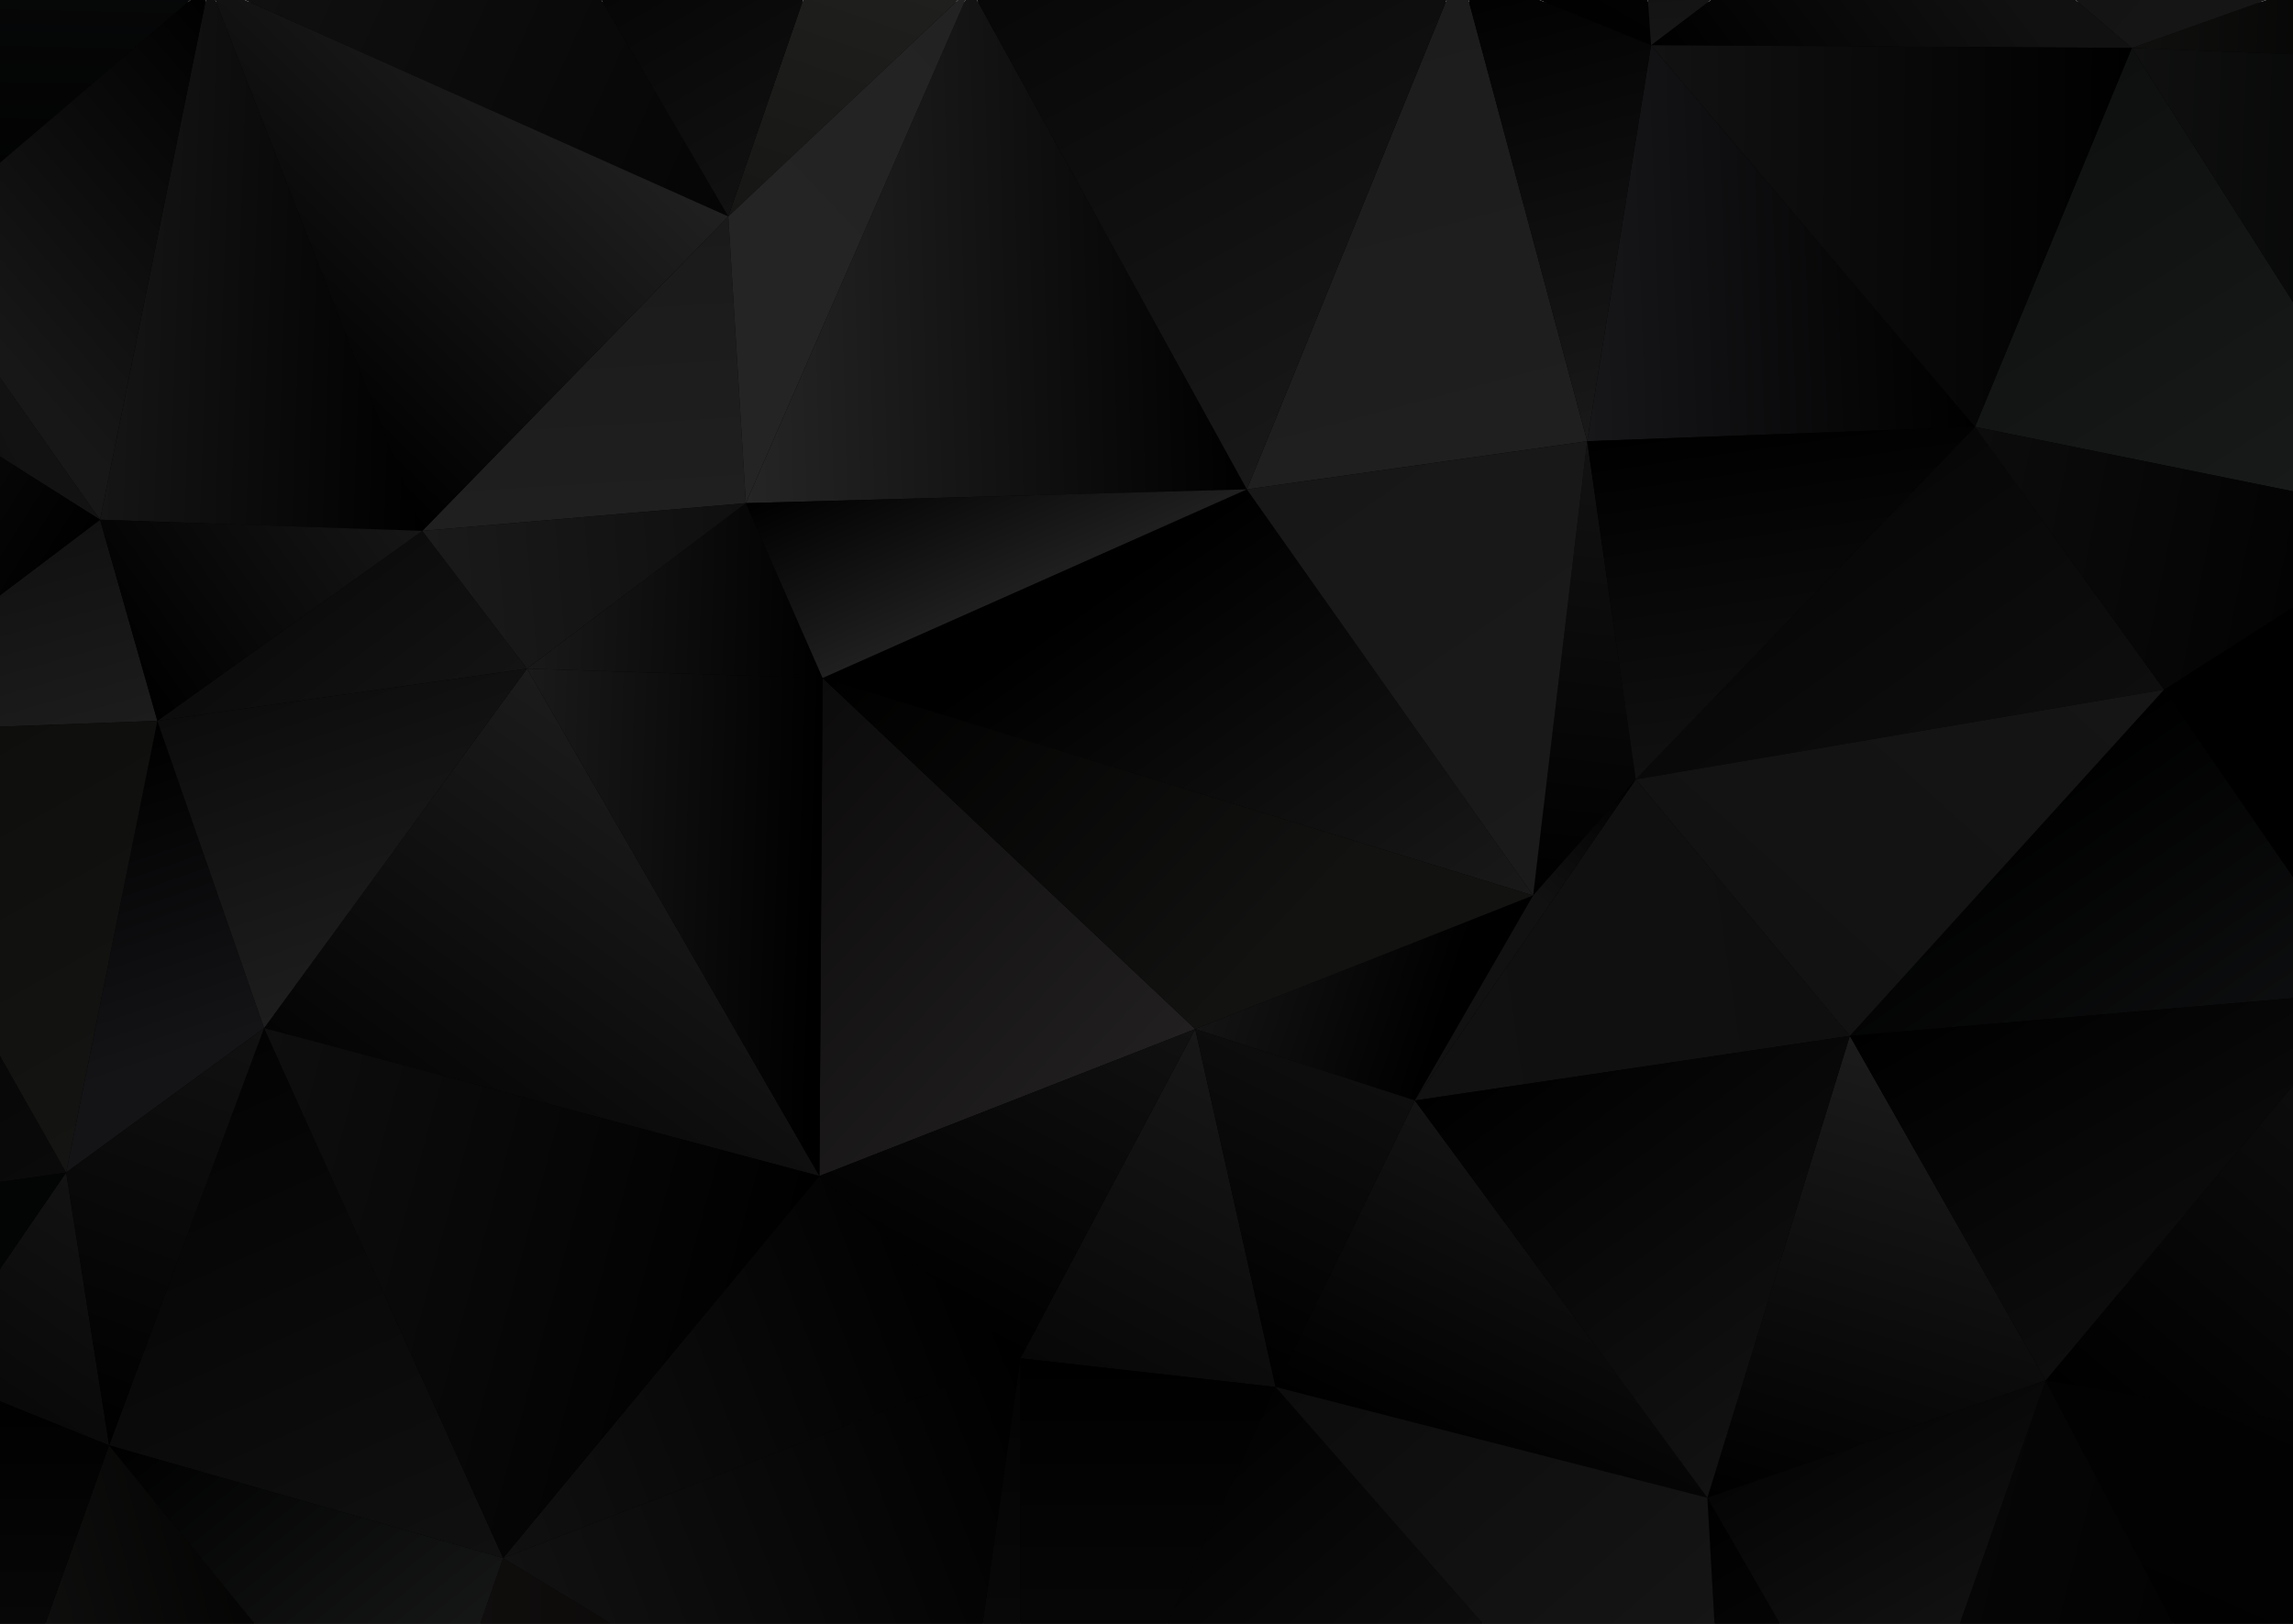 <?xml version="1.0" encoding="UTF-8"?>
<svg xmlns="http://www.w3.org/2000/svg" xmlns:xlink="http://www.w3.org/1999/xlink" version="1.1" id="Layer_1" x="0px" y="0px" viewBox="0 0 120 85" style="enable-background:new 0 0 120 85;" xml:space="preserve">
<g>
	<rect y="0.102" width="120" height="84.897"></rect>
	<g>
		<g>
			
				<linearGradient id="SVGID_1_" gradientUnits="userSpaceOnUse" x1="-173.921" y1="220.409" x2="-174.348" y2="201.378" gradientTransform="matrix(1 0 0 -1 179.04 214.34)">
				<stop offset="0" style="stop-color:#090A0B"></stop>
				<stop offset="1" style="stop-color:#000000"></stop>
			</linearGradient>
			<polygon style="fill:url(#SVGID_1_);" points="0,0 0,8.52 9.966,0    "></polygon>
			
				<linearGradient id="SVGID_00000128447896839735330060000000773361287924928695_" gradientUnits="userSpaceOnUse" x1="-166.519" y1="218.677" x2="-139.378" y2="206.441" gradientTransform="matrix(1 0 0 -1 179.04 214.34)">
				<stop offset="0" style="stop-color:#111111"></stop>
				<stop offset="1" style="stop-color:#050505"></stop>
			</linearGradient>
			<polygon style="fill:url(#SVGID_00000128447896839735330060000000773361287924928695_);" points="12.808,0 38.115,11.331      31.476,0    "></polygon>
			
				<linearGradient id="SVGID_00000176725405814453132300000012404826316002586504_" gradientUnits="userSpaceOnUse" x1="-127.314" y1="230.825" x2="-137.287" y2="201.761" gradientTransform="matrix(1 0 0 -1 179.04 214.34)">
				<stop offset="0" style="stop-color:#292927"></stop>
				<stop offset="1" style="stop-color:#161615"></stop>
			</linearGradient>
			<polygon style="fill:url(#SVGID_00000176725405814453132300000012404826316002586504_);" points="42.029,0 38.115,11.331      50.137,0    "></polygon>
			
				<linearGradient id="SVGID_00000159464927738282957400000010753811279525521337_" gradientUnits="userSpaceOnUse" x1="-137.017" y1="205.283" x2="-147.312" y2="222.974" gradientTransform="matrix(1 0 0 -1 179.04 214.34)">
				<stop offset="0" style="stop-color:#111111"></stop>
				<stop offset="1" style="stop-color:#000000"></stop>
			</linearGradient>
			<polygon style="fill:url(#SVGID_00000159464927738282957400000010753811279525521337_);" points="31.476,0 38.115,11.331      42.029,0    "></polygon>
			
				<linearGradient id="SVGID_00000060721898982093637260000013447751172008731820_" gradientUnits="userSpaceOnUse" x1="-87.355" y1="227.855" x2="-96.01" y2="212.34" gradientTransform="matrix(1 0 0 -1 179.04 214.34)">
				<stop offset="0" style="stop-color:#0D0D0D"></stop>
				<stop offset="1" style="stop-color:#000000"></stop>
			</linearGradient>
			<polygon style="fill:url(#SVGID_00000060721898982093637260000013447751172008731820_);" points="80.565,0 86.405,2.367 86.24,0         "></polygon>
			
				<linearGradient id="SVGID_00000034054599934629484010000013419746478746143380_" gradientUnits="userSpaceOnUse" x1="-74.738" y1="215.954" x2="-87.978" y2="205.863" gradientTransform="matrix(1 0 0 -1 179.04 214.34)">
				<stop offset="0" style="stop-color:#111111"></stop>
				<stop offset="1" style="stop-color:#000000"></stop>
			</linearGradient>
			<polygon style="fill:url(#SVGID_00000034054599934629484010000013419746478746143380_);" points="89.532,0 86.405,2.367      111.565,2.509 108.623,0    "></polygon>
			
				<linearGradient id="SVGID_00000088101244678447552780000016332811172278305956_" gradientUnits="userSpaceOnUse" x1="-90.998" y1="212.086" x2="-92.343" y2="231.556" gradientTransform="matrix(1 0 0 -1 179.04 214.34)">
				<stop offset="0" style="stop-color:#161616"></stop>
				<stop offset="1" style="stop-color:#000000"></stop>
			</linearGradient>
			<polygon style="fill:url(#SVGID_00000088101244678447552780000016332811172278305956_);" points="86.24,0 86.405,2.367 89.532,0         "></polygon>
			
				<linearGradient id="SVGID_00000097475756073201595230000011991410338240850360_" gradientUnits="userSpaceOnUse" x1="-67.418" y1="213.25" x2="-51.371" y2="212.614" gradientTransform="matrix(1 0 0 -1 179.04 214.34)">
				<stop offset="0" style="stop-color:#10100F"></stop>
				<stop offset="1" style="stop-color:#000000"></stop>
			</linearGradient>
			<polygon style="fill:url(#SVGID_00000097475756073201595230000011991410338240850360_);" points="120,0 118.6,0 111.565,2.509      120,2.841    "></polygon>
			
				<linearGradient id="SVGID_00000142146154129759150300000012857601661354978976_" gradientUnits="userSpaceOnUse" x1="-65.358" y1="214.279" x2="-77.279" y2="224.513" gradientTransform="matrix(1 0 0 -1 179.04 214.34)">
				<stop offset="0" style="stop-color:#151515"></stop>
				<stop offset="1" style="stop-color:#0F0F0F"></stop>
			</linearGradient>
			<polygon style="fill:url(#SVGID_00000142146154129759150300000012857601661354978976_);" points="108.623,0 111.565,2.509      118.6,0    "></polygon>
			
				<linearGradient id="SVGID_00000150811313894473438160000008486784028639395737_" gradientUnits="userSpaceOnUse" x1="-177.909" y1="190.075" x2="-184.901" y2="186.413" gradientTransform="matrix(1 0 0 -1 179.04 214.34)">
				<stop offset="0" style="stop-color:#121212"></stop>
				<stop offset="1" style="stop-color:#000000"></stop>
			</linearGradient>
			<polygon style="fill:url(#SVGID_00000150811313894473438160000008486784028639395737_);" points="0,19.768 0,23.897      5.236,27.205    "></polygon>
			
				<linearGradient id="SVGID_00000149360863193225683230000010627543588816867500_" gradientUnits="userSpaceOnUse" x1="-173.328" y1="200.826" x2="-156.462" y2="200.239" gradientTransform="matrix(1 0 0 -1 179.04 214.34)">
				<stop offset="0" style="stop-color:#151515"></stop>
				<stop offset="1" style="stop-color:#000000"></stop>
			</linearGradient>
			<polygon style="fill:url(#SVGID_00000149360863193225683230000010627543588816867500_);" points="10.772,0 5.236,27.205      22.102,27.788 11.268,0    "></polygon>
			
				<linearGradient id="SVGID_00000048497882340866676290000011267493930750627210_" gradientUnits="userSpaceOnUse" x1="-178.195" y1="194.952" x2="-162.396" y2="208.551" gradientTransform="matrix(1 0 0 -1 179.04 214.34)">
				<stop offset="0" style="stop-color:#161716"></stop>
				<stop offset="1" style="stop-color:#000000"></stop>
			</linearGradient>
			<polygon style="fill:url(#SVGID_00000048497882340866676290000011267493930750627210_);" points="9.966,0 0,8.52 0,19.768      5.236,27.205 10.772,0    "></polygon>
			
				<linearGradient id="SVGID_00000057142705170243049370000016370040802321727927_" gradientUnits="userSpaceOnUse" x1="-148.486" y1="187.494" x2="-149.397" y2="202.494" gradientTransform="matrix(1 0 0 -1 179.04 214.34)">
				<stop offset="0" style="stop-color:#1F1F20"></stop>
				<stop offset="1" style="stop-color:#1A1A1B"></stop>
			</linearGradient>
			<path style="fill:url(#SVGID_00000057142705170243049370000016370040802321727927_);" d="M38.115,11.331L22.102,27.788     l16.931-1.451L38.115,11.331L38.115,11.331z"></path>
			
				<linearGradient id="SVGID_00000026123440819774500620000000595568923052248501_" gradientUnits="userSpaceOnUse" x1="-150.697" y1="212.453" x2="-166.654" y2="195.942" gradientTransform="matrix(1 0 0 -1 179.04 214.34)">
				<stop offset="0" style="stop-color:#1F201F"></stop>
				<stop offset="1" style="stop-color:#000000"></stop>
			</linearGradient>
			<polygon style="fill:url(#SVGID_00000026123440819774500620000000595568923052248501_);" points="11.268,0 22.102,27.788      38.115,11.331 38.115,11.331 12.808,0    "></polygon>
			
				<linearGradient id="SVGID_00000124870951937900742220000001273611888929748864_" gradientUnits="userSpaceOnUse" x1="-140.369" y1="200.999" x2="-114.148" y2="201.727" gradientTransform="matrix(1 0 0 -1 179.04 214.34)">
				<stop offset="0" style="stop-color:#252525"></stop>
				<stop offset="1" style="stop-color:#000000"></stop>
			</linearGradient>
			<polygon style="fill:url(#SVGID_00000124870951937900742220000001273611888929748864_);" points="50.519,0 39.032,26.337      65.253,25.615 51.125,0    "></polygon>
			
				<linearGradient id="SVGID_00000158008272180848970480000010726316383270067372_" gradientUnits="userSpaceOnUse" x1="-136.943" y1="198.85" x2="-124.33" y2="210.82" gradientTransform="matrix(1 0 0 -1 179.04 214.34)">
				<stop offset="0" style="stop-color:#242424"></stop>
				<stop offset="1" style="stop-color:#222222"></stop>
			</linearGradient>
			<polygon style="fill:url(#SVGID_00000158008272180848970480000010726316383270067372_);" points="50.137,0 38.115,11.331      39.032,26.337 50.519,0    "></polygon>
			
				<linearGradient id="SVGID_00000005252663024240573450000003210104444182481079_" gradientUnits="userSpaceOnUse" x1="-104.603" y1="188.941" x2="-111.229" y2="213.739" gradientTransform="matrix(1 0 0 -1 179.04 214.34)">
				<stop offset="0" style="stop-color:#1F1F1F"></stop>
				<stop offset="1" style="stop-color:#1C1C1C"></stop>
			</linearGradient>
			<polygon style="fill:url(#SVGID_00000005252663024240573450000003210104444182481079_);" points="75.705,0 65.253,25.615      83.063,23.094 76.85,0    "></polygon>
			
				<linearGradient id="SVGID_00000062875709161070494720000018185071120195418524_" gradientUnits="userSpaceOnUse" x1="-104.408" y1="193.862" x2="-118.797" y2="220.132" gradientTransform="matrix(1 0 0 -1 179.04 214.34)">
				<stop offset="0" style="stop-color:#181818"></stop>
				<stop offset="1" style="stop-color:#070707"></stop>
			</linearGradient>
			<polygon style="fill:url(#SVGID_00000062875709161070494720000018185071120195418524_);" points="51.125,0 65.253,25.615      75.705,0    "></polygon>
			
				<linearGradient id="SVGID_00000182526482597670915540000013849463115115516826_" gradientUnits="userSpaceOnUse" x1="-96.36" y1="201.53" x2="-76.064" y2="202.287" gradientTransform="matrix(1 0 0 -1 179.04 214.34)">
				<stop offset="0" style="stop-color:#171619"></stop>
				<stop offset="1" style="stop-color:#000000"></stop>
			</linearGradient>
			<path style="fill:url(#SVGID_00000182526482597670915540000013849463115115516826_);" d="M86.405,2.367l-3.342,20.728     l20.296-0.751L86.405,2.367L86.405,2.367z"></path>
			
				<linearGradient id="SVGID_00000061469207802864229130000014074762398549090209_" gradientUnits="userSpaceOnUse" x1="-91.852" y1="192.348" x2="-98.478" y2="217.144" gradientTransform="matrix(1 0 0 -1 179.04 214.34)">
				<stop offset="0" style="stop-color:#191919"></stop>
				<stop offset="1" style="stop-color:#000000"></stop>
			</linearGradient>
			<polygon style="fill:url(#SVGID_00000061469207802864229130000014074762398549090209_);" points="76.85,0 83.063,23.094      86.405,2.367 80.565,0    "></polygon>
			
				<linearGradient id="SVGID_00000134928643163213106430000012979145382552845747_" gradientUnits="userSpaceOnUse" x1="-59.306" y1="182.473" x2="-74.864" y2="207.178" gradientTransform="matrix(1 0 0 -1 179.04 214.34)">
				<stop offset="0" style="stop-color:#191C1B"></stop>
				<stop offset="1" style="stop-color:#0D100F"></stop>
			</linearGradient>
			<polygon style="fill:url(#SVGID_00000134928643163213106430000012979145382552845747_);" points="120,15.811 111.565,2.509      103.359,22.343 120,25.719    "></polygon>
			
				<linearGradient id="SVGID_00000091709200682891537720000008282295488033442448_" gradientUnits="userSpaceOnUse" x1="-92.691" y1="202.034" x2="-67.53" y2="201.891" gradientTransform="matrix(1 0 0 -1 179.04 214.34)">
				<stop offset="0" style="stop-color:#121212"></stop>
				<stop offset="1" style="stop-color:#000000"></stop>
			</linearGradient>
			<path style="fill:url(#SVGID_00000091709200682891537720000008282295488033442448_);" d="M111.566,2.509l-8.207,19.834     L86.405,2.367L111.566,2.509L111.566,2.509z"></path>
			
				<linearGradient id="SVGID_00000049927622577755249440000011489128227136355249_" gradientUnits="userSpaceOnUse" x1="-67.731" y1="205.359" x2="-51.69" y2="204.723" gradientTransform="matrix(1 0 0 -1 179.04 214.34)">
				<stop offset="0" style="stop-color:#0F100F"></stop>
				<stop offset="1" style="stop-color:#030404"></stop>
			</linearGradient>
			<polygon style="fill:url(#SVGID_00000049927622577755249440000011489128227136355249_);" points="120,2.841 111.565,2.509      120,15.811    "></polygon>
			
				<linearGradient id="SVGID_00000163764134287409993600000004251819632178005649_" gradientUnits="userSpaceOnUse" x1="-174.657" y1="175.517" x2="-177.638" y2="186.05" gradientTransform="matrix(1 0 0 -1 179.04 214.34)">
				<stop offset="0" style="stop-color:#1C1C1C"></stop>
				<stop offset="1" style="stop-color:#111111"></stop>
			</linearGradient>
			<polygon style="fill:url(#SVGID_00000163764134287409993600000004251819632178005649_);" points="0,38.039 8.236,37.732      5.236,27.205 0,31.163    "></polygon>
			
				<linearGradient id="SVGID_00000019637682890406717300000003220560351512648631_" gradientUnits="userSpaceOnUse" x1="-192.569" y1="195.427" x2="-175.454" y2="184.54" gradientTransform="matrix(1 0 0 -1 179.04 214.34)">
				<stop offset="0" style="stop-color:#151515"></stop>
				<stop offset="1" style="stop-color:#000000"></stop>
			</linearGradient>
			<polygon style="fill:url(#SVGID_00000019637682890406717300000003220560351512648631_);" points="0,31.163 5.236,27.205      5.236,27.205 0,23.897    "></polygon>
			
				<linearGradient id="SVGID_00000118373785115146587990000014949821851619064992_" gradientUnits="userSpaceOnUse" x1="-158.282" y1="174.192" x2="-163.769" y2="181.468" gradientTransform="matrix(1 0 0 -1 179.04 214.34)">
				<stop offset="0" style="stop-color:#131313"></stop>
				<stop offset="1" style="stop-color:#0C0C0C"></stop>
			</linearGradient>
			<path style="fill:url(#SVGID_00000118373785115146587990000014949821851619064992_);" d="M22.101,27.788L8.236,37.732     l19.344-2.729L22.101,27.788L22.101,27.788z"></path>
			
				<linearGradient id="SVGID_00000009578925853499455160000013989027354405163963_" gradientUnits="userSpaceOnUse" x1="-159.967" y1="190.746" x2="-173.8" y2="180.757" gradientTransform="matrix(1 0 0 -1 179.04 214.34)">
				<stop offset="0" style="stop-color:#161616"></stop>
				<stop offset="1" style="stop-color:#000000"></stop>
			</linearGradient>
			<path style="fill:url(#SVGID_00000009578925853499455160000013989027354405163963_);" d="M22.101,27.788L8.236,37.732l-3-10.528     L22.101,27.788L22.101,27.788z"></path>
			
				<linearGradient id="SVGID_00000121973067343501450800000003779137842520606592_" gradientUnits="userSpaceOnUse" x1="-151.317" y1="183.847" x2="-135.848" y2="183.356" gradientTransform="matrix(1 0 0 -1 179.04 214.34)">
				<stop offset="0" style="stop-color:#191919"></stop>
				<stop offset="1" style="stop-color:#000000"></stop>
			</linearGradient>
			<path style="fill:url(#SVGID_00000121973067343501450800000003779137842520606592_);" d="M39.033,26.338L27.58,35.003     l15.469,0.487L39.033,26.338L39.033,26.338z"></path>
			
				<linearGradient id="SVGID_00000123413905105330230820000002589152543457618617_" gradientUnits="userSpaceOnUse" x1="-156.609" y1="182.737" x2="-139.679" y2="184.196" gradientTransform="matrix(1 0 0 -1 179.04 214.34)">
				<stop offset="0" style="stop-color:#1B1A1A"></stop>
				<stop offset="1" style="stop-color:#100F10"></stop>
			</linearGradient>
			<path style="fill:url(#SVGID_00000123413905105330230820000002589152543457618617_);" d="M39.033,26.338L27.58,35.003     l-5.478-7.215L39.033,26.338L39.033,26.338z"></path>
			
				<linearGradient id="SVGID_00000134953996725769807730000006490984586662649001_" gradientUnits="userSpaceOnUse" x1="-108.611" y1="160.606" x2="-123.561" y2="181.962" gradientTransform="matrix(1 0 0 -1 179.04 214.34)">
				<stop offset="0" style="stop-color:#191919"></stop>
				<stop offset="1" style="stop-color:#000000"></stop>
			</linearGradient>
			<path style="fill:url(#SVGID_00000134953996725769807730000006490984586662649001_);" d="M65.253,25.615L43.049,35.49     l37.185,11.38L65.253,25.615L65.253,25.615z"></path>
			
				<linearGradient id="SVGID_00000108277918613686982970000008103642569061299614_" gradientUnits="userSpaceOnUse" x1="-124.865" y1="183.699" x2="-128.858" y2="192.862" gradientTransform="matrix(1 0 0 -1 179.04 214.34)">
				<stop offset="0" style="stop-color:#1F1F1F"></stop>
				<stop offset="1" style="stop-color:#000000"></stop>
			</linearGradient>
			<path style="fill:url(#SVGID_00000108277918613686982970000008103642569061299614_);" d="M65.253,25.615L43.049,35.49     l-4.017-9.153L65.253,25.615L65.253,25.615z"></path>
			
				<linearGradient id="SVGID_00000147914559359370032800000007684413902883279003_" gradientUnits="userSpaceOnUse" x1="-93.701" y1="190.977" x2="-96.512" y2="167.198" gradientTransform="matrix(1 0 0 -1 179.04 214.34)">
				<stop offset="0" style="stop-color:#121212"></stop>
				<stop offset="1" style="stop-color:#000000"></stop>
			</linearGradient>
			<path style="fill:url(#SVGID_00000147914559359370032800000007684413902883279003_);" d="M83.062,23.094L80.233,46.87     l5.371-6.073L83.062,23.094L83.062,23.094z"></path>
			
				<linearGradient id="SVGID_00000031903997923173748140000015039146080287534234_" gradientUnits="userSpaceOnUse" x1="-92.306" y1="172.021" x2="-107.219" y2="193.323" gradientTransform="matrix(1 0 0 -1 179.04 214.34)">
				<stop offset="0" style="stop-color:#1A1A1A"></stop>
				<stop offset="1" style="stop-color:#171717"></stop>
			</linearGradient>
			<path style="fill:url(#SVGID_00000031903997923173748140000015039146080287534234_);" d="M83.062,23.094L80.233,46.87     l-14.98-21.255L83.062,23.094L83.062,23.094z"></path>
			
				<linearGradient id="SVGID_00000034062223977912435800000001813869745371432588_" gradientUnits="userSpaceOnUse" x1="-76.055" y1="170.91" x2="-85.902" y2="184.698" gradientTransform="matrix(1 0 0 -1 179.04 214.34)">
				<stop offset="0" style="stop-color:#0E0E0E"></stop>
				<stop offset="1" style="stop-color:#070707"></stop>
			</linearGradient>
			<path style="fill:url(#SVGID_00000034062223977912435800000001813869745371432588_);" d="M103.359,22.343L85.604,40.797     l27.646-4.698L103.359,22.343L103.359,22.343z"></path>
			
				<linearGradient id="SVGID_00000047747339180003536240000013912431800913345973_" gradientUnits="userSpaceOnUse" x1="-83.454" y1="174.965" x2="-85.978" y2="192.671" gradientTransform="matrix(1 0 0 -1 179.04 214.34)">
				<stop offset="0" style="stop-color:#101010"></stop>
				<stop offset="1" style="stop-color:#000000"></stop>
			</linearGradient>
			<path style="fill:url(#SVGID_00000047747339180003536240000013912431800913345973_);" d="M103.359,22.343L85.604,40.797     l-2.541-17.703L103.359,22.343L103.359,22.343z"></path>
			
				<linearGradient id="SVGID_00000085236876392958045970000002749823344260460718_" gradientUnits="userSpaceOnUse" x1="-46.717" y1="169.942" x2="-58.228" y2="177.608" gradientTransform="matrix(1 0 0 -1 179.04 214.34)">
				<stop offset="0" style="stop-color:#0B0B0B"></stop>
				<stop offset="1" style="stop-color:#000000"></stop>
			</linearGradient>
			<polygon style="fill:url(#SVGID_00000085236876392958045970000002749823344260460718_);" points="120,31.788 113.25,36.099      120,35.753    "></polygon>
			
				<linearGradient id="SVGID_00000036956441805510546300000014191007051425867189_" gradientUnits="userSpaceOnUse" x1="-76.829" y1="186.375" x2="-52.995" y2="181.506" gradientTransform="matrix(1 0 0 -1 179.04 214.34)">
				<stop offset="0" style="stop-color:#0C0C0C"></stop>
				<stop offset="1" style="stop-color:#000000"></stop>
			</linearGradient>
			<polygon style="fill:url(#SVGID_00000036956441805510546300000014191007051425867189_);" points="120,25.719 103.359,22.343      113.25,36.099 120,31.788    "></polygon>
			
				<linearGradient id="SVGID_00000042730986489504735510000011200661690681878963_" gradientUnits="userSpaceOnUse" x1="-176.997" y1="152.166" x2="-189.96" y2="175.185" gradientTransform="matrix(1 0 0 -1 179.04 214.34)">
				<stop offset="0" style="stop-color:#0B0A0B"></stop>
				<stop offset="1" style="stop-color:#000000"></stop>
			</linearGradient>
			<polygon style="fill:url(#SVGID_00000042730986489504735510000011200661690681878963_);" points="0,55.269 0,61.866      3.462,61.375    "></polygon>
			
				<linearGradient id="SVGID_00000142895323038863805560000011120630478411070641_" gradientUnits="userSpaceOnUse" x1="-171.02" y1="158.546" x2="-176.565" y2="174.621" gradientTransform="matrix(1 0 0 -1 179.04 214.34)">
				<stop offset="0" style="stop-color:#141316"></stop>
				<stop offset="1" style="stop-color:#000000"></stop>
			</linearGradient>
			<path style="fill:url(#SVGID_00000142895323038863805560000011120630478411070641_);" d="M8.236,37.732L3.462,61.375     l10.359-7.561L8.236,37.732L8.236,37.732z"></path>
			
				<linearGradient id="SVGID_00000040570142636574760880000007295647519720484512_" gradientUnits="userSpaceOnUse" x1="-168.72" y1="156.827" x2="-181.668" y2="179.819" gradientTransform="matrix(1 0 0 -1 179.04 214.34)">
				<stop offset="0" style="stop-color:#141412"></stop>
				<stop offset="1" style="stop-color:#0D0D0C"></stop>
			</linearGradient>
			<polygon style="fill:url(#SVGID_00000040570142636574760880000007295647519720484512_);" points="0,38.039 0,55.269      3.462,61.375 8.236,37.732    "></polygon>
			
				<linearGradient id="SVGID_00000024704657324619062570000015494896759142974640_" gradientUnits="userSpaceOnUse" x1="-140.169" y1="171.135" x2="-153.867" y2="152.279" gradientTransform="matrix(1 0 0 -1 179.04 214.34)">
				<stop offset="0" style="stop-color:#1B1B1B"></stop>
				<stop offset="1" style="stop-color:#040404"></stop>
			</linearGradient>
			<path style="fill:url(#SVGID_00000024704657324619062570000015494896759142974640_);" d="M27.58,35.003L13.821,53.814     l29.061,7.743L27.58,35.003L27.58,35.003z"></path>
			
				<linearGradient id="SVGID_00000152953732890045309040000011401004135567493007_" gradientUnits="userSpaceOnUse" x1="-156.189" y1="163.64" x2="-161.74" y2="179.734" gradientTransform="matrix(1 0 0 -1 179.04 214.34)">
				<stop offset="0" style="stop-color:#1E1D1D"></stop>
				<stop offset="1" style="stop-color:#0D0C0D"></stop>
			</linearGradient>
			<path style="fill:url(#SVGID_00000152953732890045309040000011401004135567493007_);" d="M27.58,35.003L13.821,53.814     L8.236,37.732L27.58,35.003L27.58,35.003z"></path>
			
				<linearGradient id="SVGID_00000016773201278798374650000000767078716472556420_" gradientUnits="userSpaceOnUse" x1="-123.068" y1="153.54" x2="-142.507" y2="171.981" gradientTransform="matrix(1 0 0 -1 179.04 214.34)">
				<stop offset="0" style="stop-color:#211F20"></stop>
				<stop offset="1" style="stop-color:#0C0B0B"></stop>
			</linearGradient>
			<path style="fill:url(#SVGID_00000016773201278798374650000000767078716472556420_);" d="M43.049,35.49l-0.167,26.067     l19.669-7.692L43.049,35.49L43.049,35.49z"></path>
			
				<linearGradient id="SVGID_00000060005266089379376920000001796395270089386413_" gradientUnits="userSpaceOnUse" x1="-151.873" y1="166.317" x2="-136.41" y2="165.827" gradientTransform="matrix(1 0 0 -1 179.04 214.34)">
				<stop offset="0" style="stop-color:#1A1A1A"></stop>
				<stop offset="1" style="stop-color:#000000"></stop>
			</linearGradient>
			<path style="fill:url(#SVGID_00000060005266089379376920000001796395270089386413_);" d="M43.049,35.49l-0.167,26.067     L27.58,35.003L43.049,35.49L43.049,35.49z"></path>
			
				<linearGradient id="SVGID_00000178195716888842007760000007931187454207896243_" gradientUnits="userSpaceOnUse" x1="-114.598" y1="166.249" x2="-103.093" y2="162.481" gradientTransform="matrix(1 0 0 -1 179.04 214.34)">
				<stop offset="0" style="stop-color:#141414"></stop>
				<stop offset="1" style="stop-color:#000000"></stop>
			</linearGradient>
			<path style="fill:url(#SVGID_00000178195716888842007760000007931187454207896243_);" d="M80.233,46.869l-17.683,6.996     l11.492,3.739L80.233,46.869L80.233,46.869z"></path>
			
				<linearGradient id="SVGID_00000119111776144383954920000005431385945775591051_" gradientUnits="userSpaceOnUse" x1="-110.554" y1="166.666" x2="-130.025" y2="185.138" gradientTransform="matrix(1 0 0 -1 179.04 214.34)">
				<stop offset="0" style="stop-color:#121211"></stop>
				<stop offset="1" style="stop-color:#000000"></stop>
			</linearGradient>
			<path style="fill:url(#SVGID_00000119111776144383954920000005431385945775591051_);" d="M80.233,46.869l-17.683,6.996     L43.049,35.49L80.233,46.869L80.233,46.869z"></path>
			
				<linearGradient id="SVGID_00000178901963993924617660000009731014754056685478_" gradientUnits="userSpaceOnUse" x1="-106.098" y1="164.098" x2="-83.337" y2="167.502" gradientTransform="matrix(1 0 0 -1 179.04 214.34)">
				<stop offset="0" style="stop-color:#111111"></stop>
				<stop offset="1" style="stop-color:#0F0F0F"></stop>
			</linearGradient>
			<path style="fill:url(#SVGID_00000178901963993924617660000009731014754056685478_);" d="M85.603,40.798l-11.56,16.807     l22.765-3.382L85.603,40.798L85.603,40.798z"></path>
			
				<linearGradient id="SVGID_00000025435191643860540600000015018264910570885520_" gradientUnits="userSpaceOnUse" x1="-97.89" y1="166.669" x2="-92.542" y2="172.757" gradientTransform="matrix(1 0 0 -1 179.04 214.34)">
				<stop offset="0" style="stop-color:#111111"></stop>
				<stop offset="1" style="stop-color:#000000"></stop>
			</linearGradient>
			<path style="fill:url(#SVGID_00000025435191643860540600000015018264910570885520_);" d="M85.603,40.798l-11.56,16.807     l6.19-10.734L85.603,40.798L85.603,40.798z"></path>
			
				<linearGradient id="SVGID_00000027577965526180501080000012641144763156388746_" gradientUnits="userSpaceOnUse" x1="-64.785" y1="155.714" x2="-75.599" y2="171.536" gradientTransform="matrix(1 0 0 -1 179.04 214.34)">
				<stop offset="0" style="stop-color:#0E0F10"></stop>
				<stop offset="1" style="stop-color:#000000"></stop>
			</linearGradient>
			<polygon style="fill:url(#SVGID_00000027577965526180501080000012641144763156388746_);" points="120,45.907 113.25,36.099      113.25,36.1 96.808,54.223 120,52.248    "></polygon>
			
				<linearGradient id="SVGID_00000128477239158087382360000006038618893917764764_" gradientUnits="userSpaceOnUse" x1="-72.25" y1="184.062" x2="-88.631" y2="165.883" gradientTransform="matrix(1 0 0 -1 179.04 214.34)">
				<stop offset="0" style="stop-color:#151515"></stop>
				<stop offset="1" style="stop-color:#121212"></stop>
			</linearGradient>
			<path style="fill:url(#SVGID_00000128477239158087382360000006038618893917764764_);" d="M113.25,36.1L96.808,54.223     L85.604,40.797L113.25,36.1L113.25,36.1z"></path>
			
				<linearGradient id="SVGID_00000008838294881786748610000008941476984935473549_" gradientUnits="userSpaceOnUse" x1="-52.588" y1="164.036" x2="-63.409" y2="179.868" gradientTransform="matrix(1 0 0 -1 179.04 214.34)">
				<stop offset="0" style="stop-color:#000000"></stop>
				<stop offset="1" style="stop-color:#000000"></stop>
			</linearGradient>
			<polygon style="fill:url(#SVGID_00000008838294881786748610000008941476984935473549_);" points="120,35.753 113.25,36.099      120,45.907    "></polygon>
			
				<linearGradient id="SVGID_00000049191621577013809910000000824791405667651221_" gradientUnits="userSpaceOnUse" x1="-171.496" y1="150.187" x2="-178.633" y2="139.7" gradientTransform="matrix(1 0 0 -1 179.04 214.34)">
				<stop offset="0" style="stop-color:#121212"></stop>
				<stop offset="1" style="stop-color:#080808"></stop>
			</linearGradient>
			<polygon style="fill:url(#SVGID_00000049191621577013809910000000824791405667651221_);" points="0,73.351 5.711,75.657      3.462,61.375 0,66.428    "></polygon>
			
				<linearGradient id="SVGID_00000122689291810300535580000010946729813032724118_" gradientUnits="userSpaceOnUse" x1="-178.557" y1="151.046" x2="-193.686" y2="158.409" gradientTransform="matrix(1 0 0 -1 179.04 214.34)">
				<stop offset="0" style="stop-color:#030504"></stop>
				<stop offset="1" style="stop-color:#000000"></stop>
			</linearGradient>
			<polygon style="fill:url(#SVGID_00000122689291810300535580000010946729813032724118_);" points="0,66.428 3.462,61.375      3.462,61.375 0,61.866    "></polygon>
			
				<linearGradient id="SVGID_00000129194244516614237620000010047876971225878925_" gradientUnits="userSpaceOnUse" x1="-160.197" y1="129.43" x2="-172.635" y2="157.204" gradientTransform="matrix(1 0 0 -1 179.04 214.34)">
				<stop offset="0" style="stop-color:#101010"></stop>
				<stop offset="1" style="stop-color:#030303"></stop>
			</linearGradient>
			<path style="fill:url(#SVGID_00000129194244516614237620000010047876971225878925_);" d="M13.821,53.814l-8.11,21.843     l20.619,5.899L13.821,53.814L13.821,53.814z"></path>
			
				<linearGradient id="SVGID_00000116955506574627596050000016776353760093468050_" gradientUnits="userSpaceOnUse" x1="-168.551" y1="161.754" x2="-176.612" y2="139.893" gradientTransform="matrix(1 0 0 -1 179.04 214.34)">
				<stop offset="0" style="stop-color:#111111"></stop>
				<stop offset="1" style="stop-color:#000000"></stop>
			</linearGradient>
			<path style="fill:url(#SVGID_00000116955506574627596050000016776353760093468050_);" d="M13.821,53.814l-8.11,21.843     l-2.25-14.282L13.821,53.814L13.821,53.814z"></path>
			
				<linearGradient id="SVGID_00000069360195407978946250000018369044603053477760_" gradientUnits="userSpaceOnUse" x1="-154.989" y1="138.642" x2="-127.939" y2="149.164" gradientTransform="matrix(1 0 0 -1 179.04 214.34)">
				<stop offset="0" style="stop-color:#111010"></stop>
				<stop offset="1" style="stop-color:#000000"></stop>
			</linearGradient>
			<path style="fill:url(#SVGID_00000069360195407978946250000018369044603053477760_);" d="M42.882,61.557l-16.552,20     l27.074-10.461L42.882,61.557L42.882,61.557z"></path>
			
				<linearGradient id="SVGID_00000167358618800961405960000001077353464635813005_" gradientUnits="userSpaceOnUse" x1="-168.263" y1="149.176" x2="-139.216" y2="141.383" gradientTransform="matrix(1 0 0 -1 179.04 214.34)">
				<stop offset="0" style="stop-color:#0E0E0E"></stop>
				<stop offset="1" style="stop-color:#000000"></stop>
			</linearGradient>
			<path style="fill:url(#SVGID_00000167358618800961405960000001077353464635813005_);" d="M42.882,61.557l-16.552,20     L13.821,53.814L42.882,61.557L42.882,61.557z"></path>
			
				<linearGradient id="SVGID_00000126322015260602442080000016068562736903537797_" gradientUnits="userSpaceOnUse" x1="-111.004" y1="157.583" x2="-120.101" y2="140.326" gradientTransform="matrix(1 0 0 -1 179.04 214.34)">
				<stop offset="0" style="stop-color:#171717"></stop>
				<stop offset="1" style="stop-color:#070707"></stop>
			</linearGradient>
			<path style="fill:url(#SVGID_00000126322015260602442080000016068562736903537797_);" d="M62.55,53.865l-9.146,17.231     l13.352,1.506L62.55,53.865L62.55,53.865z"></path>
			
				<linearGradient id="SVGID_00000078027804216476977560000013129665626162200214_" gradientUnits="userSpaceOnUse" x1="-122.599" y1="163.695" x2="-131.695" y2="146.439" gradientTransform="matrix(1 0 0 -1 179.04 214.34)">
				<stop offset="0" style="stop-color:#111111"></stop>
				<stop offset="1" style="stop-color:#000000"></stop>
			</linearGradient>
			<path style="fill:url(#SVGID_00000078027804216476977560000013129665626162200214_);" d="M62.55,53.865l-9.146,17.231     l-10.522-9.538L62.55,53.865L62.55,53.865z"></path>
			
				<linearGradient id="SVGID_00000058577190188876160390000010885539896650157224_" gradientUnits="userSpaceOnUse" x1="-94.739" y1="151.786" x2="-101.985" y2="136.769" gradientTransform="matrix(1 0 0 -1 179.04 214.34)">
				<stop offset="0" style="stop-color:#131314"></stop>
				<stop offset="1" style="stop-color:#000000"></stop>
			</linearGradient>
			<path style="fill:url(#SVGID_00000058577190188876160390000010885539896650157224_);" d="M74.043,57.604l-7.286,14.997     l22.595,5.797L74.043,57.604L74.043,57.604z"></path>
			
				<linearGradient id="SVGID_00000148641068551982711820000000395844570500844710_" gradientUnits="userSpaceOnUse" x1="-110.39" y1="159.337" x2="-117.635" y2="144.321" gradientTransform="matrix(1 0 0 -1 179.04 214.34)">
				<stop offset="0" style="stop-color:#0E0E0E"></stop>
				<stop offset="1" style="stop-color:#000000"></stop>
			</linearGradient>
			<path style="fill:url(#SVGID_00000148641068551982711820000000395844570500844710_);" d="M74.043,57.604l-7.286,14.997     l-4.206-18.736L74.043,57.604L74.043,57.604z"></path>
			
				<linearGradient id="SVGID_00000140709794449853676960000017093957482504115354_" gradientUnits="userSpaceOnUse" x1="-75.047" y1="157.916" x2="-82.457" y2="133.726" gradientTransform="matrix(1 0 0 -1 179.04 214.34)">
				<stop offset="0" style="stop-color:#1B1B1B"></stop>
				<stop offset="1" style="stop-color:#000000"></stop>
			</linearGradient>
			<path style="fill:url(#SVGID_00000140709794449853676960000017093957482504115354_);" d="M96.808,54.223l-7.456,24.176     l17.702-6.143L96.808,54.223L96.808,54.223z"></path>
			
				<linearGradient id="SVGID_00000114790021319974467870000006650886217377457329_" gradientUnits="userSpaceOnUse" x1="-81.534" y1="141.904" x2="-96.774" y2="162.748" gradientTransform="matrix(1 0 0 -1 179.04 214.34)">
				<stop offset="0" style="stop-color:#121212"></stop>
				<stop offset="1" style="stop-color:#000000"></stop>
			</linearGradient>
			<path style="fill:url(#SVGID_00000114790021319974467870000006650886217377457329_);" d="M96.808,54.223l-7.456,24.176     L74.043,57.604L96.808,54.223L96.808,54.223z"></path>
			
				<linearGradient id="SVGID_00000181066870700916754970000012777164491550273725_" gradientUnits="userSpaceOnUse" x1="-50.628" y1="158.87" x2="-67.627" y2="138.454" gradientTransform="matrix(1 0 0 -1 179.04 214.34)">
				<stop offset="0" style="stop-color:#0F100F"></stop>
				<stop offset="1" style="stop-color:#000000"></stop>
			</linearGradient>
			<polygon style="fill:url(#SVGID_00000181066870700916754970000012777164491550273725_);" points="120,56.813 107.054,72.256      120,74.439    "></polygon>
			
				<linearGradient id="SVGID_00000000204787111291868050000006540839512918312578_" gradientUnits="userSpaceOnUse" x1="-62.821" y1="147.256" x2="-73.015" y2="165.319" gradientTransform="matrix(1 0 0 -1 179.04 214.34)">
				<stop offset="0" style="stop-color:#0E0D0D"></stop>
				<stop offset="1" style="stop-color:#000000"></stop>
			</linearGradient>
			<polygon style="fill:url(#SVGID_00000000204787111291868050000006540839512918312578_);" points="120,52.248 96.808,54.223      107.054,72.256 120,56.813    "></polygon>
			
				<linearGradient id="SVGID_00000032644693615681403870000010978363879777925539_" gradientUnits="userSpaceOnUse" x1="-187.499" y1="129.014" x2="-162.147" y2="136.06" gradientTransform="matrix(1 0 0 -1 179.04 214.34)">
				<stop offset="0" style="stop-color:#171716"></stop>
				<stop offset="1" style="stop-color:#000000"></stop>
			</linearGradient>
			<polygon style="fill:url(#SVGID_00000032644693615681403870000010978363879777925539_);" points="2.371,85 13.331,85      5.711,75.657 5.711,75.657    "></polygon>
			
				<linearGradient id="SVGID_00000152243632243219522840000017796899151200539308_" gradientUnits="userSpaceOnUse" x1="-176.222" y1="112.2" x2="-176.181" y2="142.481" gradientTransform="matrix(1 0 0 -1 179.04 214.34)">
				<stop offset="0" style="stop-color:#101010"></stop>
				<stop offset="1" style="stop-color:#000000"></stop>
			</linearGradient>
			<polygon style="fill:url(#SVGID_00000152243632243219522840000017796899151200539308_);" points="5.711,75.657 0,73.351 0,85      2.371,85 5.711,75.657    "></polygon>
			
				<linearGradient id="SVGID_00000106143931726718536630000001335129435213317506_" gradientUnits="userSpaceOnUse" x1="-157.131" y1="131.161" x2="-128.856" y2="130.426" gradientTransform="matrix(1 0 0 -1 179.04 214.34)">
				<stop offset="0" style="stop-color:#110F0E"></stop>
				<stop offset="1" style="stop-color:#050303"></stop>
			</linearGradient>
			<polygon style="fill:url(#SVGID_00000106143931726718536630000001335129435213317506_);" points="31.996,85 26.33,81.557      26.33,81.557 25.129,85    "></polygon>
			
				<linearGradient id="SVGID_00000182514195300800096760000013628479972591424669_" gradientUnits="userSpaceOnUse" x1="-152.702" y1="122.998" x2="-168.547" y2="142.556" gradientTransform="matrix(1 0 0 -1 179.04 214.34)">
				<stop offset="0" style="stop-color:#1B1C1C"></stop>
				<stop offset="1" style="stop-color:#000000"></stop>
			</linearGradient>
			<polygon style="fill:url(#SVGID_00000182514195300800096760000013628479972591424669_);" points="25.129,85 26.33,81.557      26.33,81.557 5.711,75.657 13.331,85    "></polygon>
			
				<linearGradient id="SVGID_00000107551475159400599520000000962391448253082292_" gradientUnits="userSpaceOnUse" x1="-126.647" y1="112.508" x2="-126.621" y2="143.245" gradientTransform="matrix(1 0 0 -1 179.04 214.34)">
				<stop offset="0" style="stop-color:#0E0E0E"></stop>
				<stop offset="1" style="stop-color:#030303"></stop>
			</linearGradient>
			<polygon style="fill:url(#SVGID_00000107551475159400599520000000962391448253082292_);" points="53.393,85 53.404,71.098      51.421,85    "></polygon>
			
				<linearGradient id="SVGID_00000019663623895621574140000001820540973640121234_" gradientUnits="userSpaceOnUse" x1="-150.479" y1="127.049" x2="-123.429" y2="137.571" gradientTransform="matrix(1 0 0 -1 179.04 214.34)">
				<stop offset="0" style="stop-color:#111111"></stop>
				<stop offset="1" style="stop-color:#000000"></stop>
			</linearGradient>
			<polygon style="fill:url(#SVGID_00000019663623895621574140000001820540973640121234_);" points="51.421,85 53.404,71.097      53.404,71.096 26.33,81.557 31.996,85    "></polygon>
			
				<linearGradient id="SVGID_00000150796671723592453290000001011790788843666361_" gradientUnits="userSpaceOnUse" x1="-93.228" y1="110.387" x2="-116.948" y2="137.685" gradientTransform="matrix(1 0 0 -1 179.04 214.34)">
				<stop offset="0" style="stop-color:#1A1A1A"></stop>
				<stop offset="1" style="stop-color:#020202"></stop>
			</linearGradient>
			<polygon style="fill:url(#SVGID_00000150796671723592453290000001011790788843666361_);" points="77.604,85 66.757,72.602      61.082,85    "></polygon>
			
				<linearGradient id="SVGID_00000129175312487506869600000005385235909724851078_" gradientUnits="userSpaceOnUse" x1="-118.984" y1="112.502" x2="-118.958" y2="143.238" gradientTransform="matrix(1 0 0 -1 179.04 214.34)">
				<stop offset="0" style="stop-color:#0E0E0E"></stop>
				<stop offset="1" style="stop-color:#000000"></stop>
			</linearGradient>
			<polygon style="fill:url(#SVGID_00000129175312487506869600000005385235909724851078_);" points="61.082,85 66.758,72.602      66.757,72.602 53.404,71.096 53.393,85    "></polygon>
			
				<linearGradient id="SVGID_00000173858280360582159860000012523403900963826079_" gradientUnits="userSpaceOnUse" x1="-81.376" y1="118.483" x2="-90.962" y2="135.212" gradientTransform="matrix(1 0 0 -1 179.04 214.34)">
				<stop offset="0" style="stop-color:#0C0C0C"></stop>
				<stop offset="1" style="stop-color:#000000"></stop>
			</linearGradient>
			<polygon style="fill:url(#SVGID_00000173858280360582159860000012523403900963826079_);" points="93.159,85 89.352,78.398      89.727,85    "></polygon>
			
				<linearGradient id="SVGID_00000029736251609764199540000017975239984038127275_" gradientUnits="userSpaceOnUse" x1="-83.531" y1="118.753" x2="-107.281" y2="146.084" gradientTransform="matrix(1 0 0 -1 179.04 214.34)">
				<stop offset="0" style="stop-color:#191919"></stop>
				<stop offset="1" style="stop-color:#0C0C0C"></stop>
			</linearGradient>
			<polygon style="fill:url(#SVGID_00000029736251609764199540000017975239984038127275_);" points="89.727,85 89.352,78.398      89.352,78.398 66.757,72.602 77.604,85    "></polygon>
			
				<linearGradient id="SVGID_00000154397422028458463470000007441417650959758994_" gradientUnits="userSpaceOnUse" x1="-75.761" y1="136.098" x2="-52.671" y2="130.243" gradientTransform="matrix(1 0 0 -1 179.04 214.34)">
				<stop offset="0" style="stop-color:#050605"></stop>
				<stop offset="1" style="stop-color:#000000"></stop>
			</linearGradient>
			<polygon style="fill:url(#SVGID_00000154397422028458463470000007441417650959758994_);" points="113.734,85 107.054,72.256      102.554,85    "></polygon>
			
				<linearGradient id="SVGID_00000008851331726101840360000001353588160821051052_" gradientUnits="userSpaceOnUse" x1="-72.096" y1="123.757" x2="-81.7" y2="140.519" gradientTransform="matrix(1 0 0 -1 179.04 214.34)">
				<stop offset="0" style="stop-color:#181818"></stop>
				<stop offset="1" style="stop-color:#050505"></stop>
			</linearGradient>
			<polygon style="fill:url(#SVGID_00000008851331726101840360000001353588160821051052_);" points="102.554,85 107.054,72.256      107.054,72.256 89.352,78.398 93.159,85    "></polygon>
			
				<linearGradient id="SVGID_00000008848240708989538490000013512300114952354186_" gradientUnits="userSpaceOnUse" x1="-61.52" y1="144.621" x2="-72.417" y2="120.308" gradientTransform="matrix(1 0 0 -1 179.04 214.34)">
				<stop offset="0" style="stop-color:#020302"></stop>
				<stop offset="1" style="stop-color:#000000"></stop>
			</linearGradient>
			<polygon style="fill:url(#SVGID_00000008848240708989538490000013512300114952354186_);" points="120,85 120,74.439      107.054,72.256 113.734,85    "></polygon>
		</g>
	</g>
</g>
</svg>
